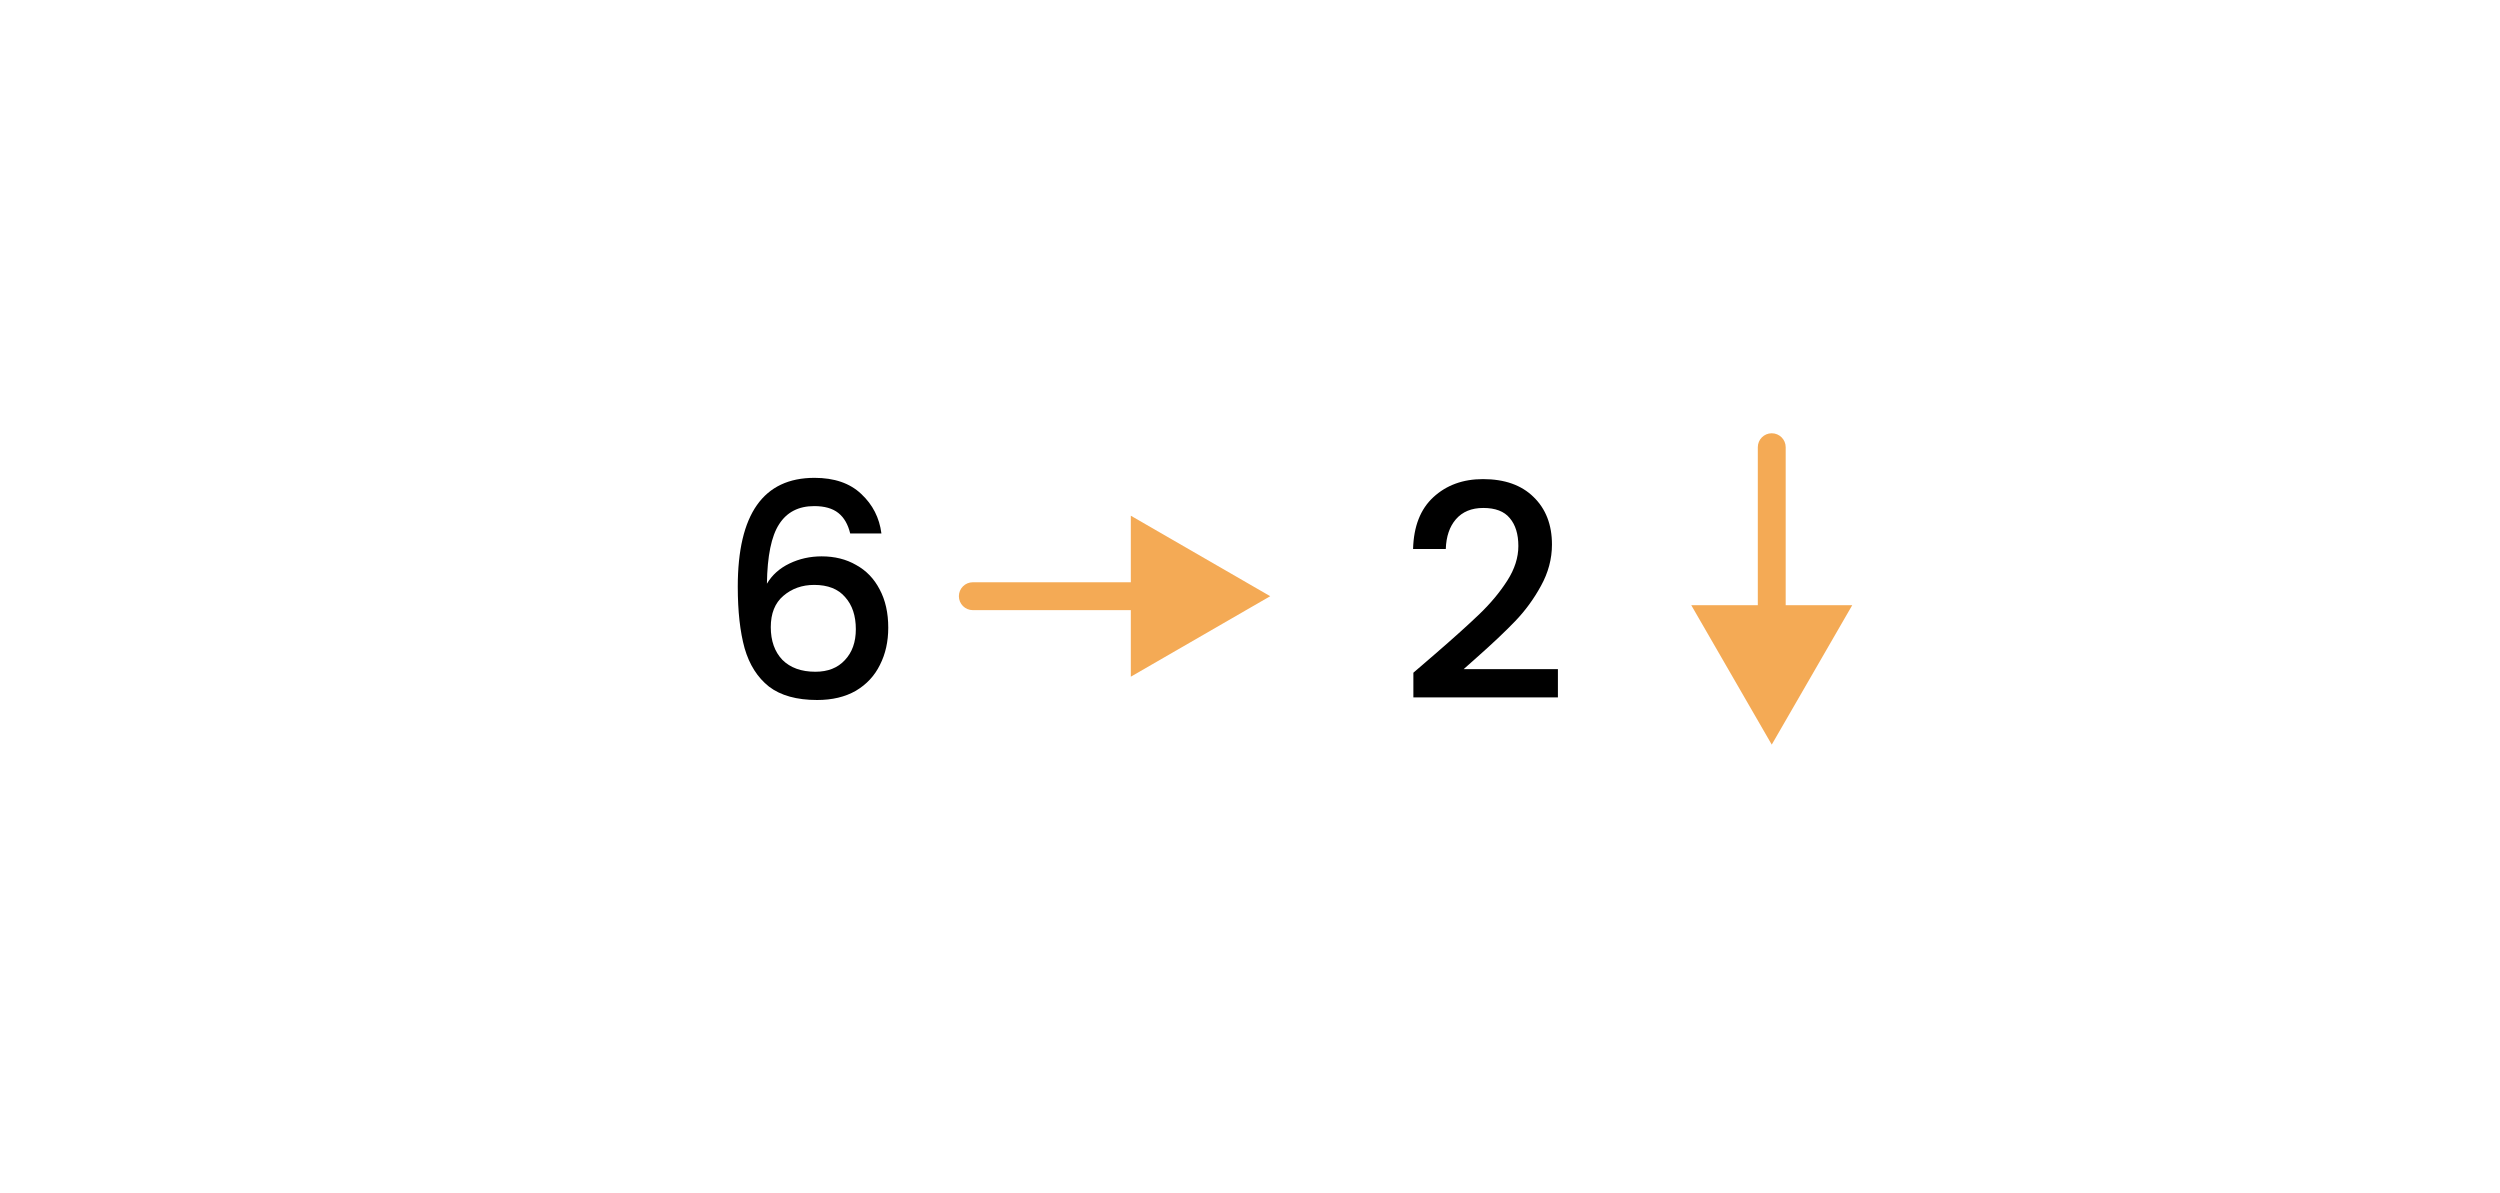 <svg width="6725" height="3209" viewBox="0 0 6725 3209" fill="none" xmlns="http://www.w3.org/2000/svg">
<rect width="6725" height="3209" fill="white"/>
<path d="M2287 1435C2281.14 1410.47 2270.47 1392.07 2255 1379.8C2239.54 1367.53 2217.94 1361.4 2190.2 1361.4C2148.07 1361.4 2116.6 1377.67 2095.8 1410.2C2075 1442.2 2064.07 1495.53 2063 1570.2C2076.87 1546.73 2097.14 1528.6 2123.8 1515.8C2150.47 1503 2179.27 1496.6 2210.2 1496.6C2245.4 1496.6 2276.34 1504.33 2303 1519.8C2330.2 1534.73 2351.27 1556.6 2366.2 1585.4C2381.67 1614.2 2389.4 1648.6 2389.4 1688.6C2389.4 1725.93 2381.94 1759.27 2367 1788.6C2352.6 1817.93 2331 1841.13 2302.2 1858.2C2273.4 1874.73 2238.74 1883 2198.2 1883C2143.27 1883 2100.07 1871 2068.6 1847C2037.67 1822.47 2015.8 1788.07 2003 1743.8C1990.74 1699.53 1984.6 1644.33 1984.6 1578.2C1984.6 1383 2053.4 1285.4 2191 1285.4C2244.34 1285.4 2286.2 1299.8 2316.6 1328.6C2347.54 1357.4 2365.67 1392.87 2371 1435H2287ZM2190.2 1573.4C2157.67 1573.4 2129.94 1583.27 2107 1603C2084.6 1622.2 2073.4 1650.2 2073.4 1687C2073.4 1723.8 2083.8 1753.13 2104.6 1775C2125.94 1796.33 2155.54 1807 2193.4 1807C2227 1807 2253.4 1796.6 2272.6 1775.8C2292.34 1755 2302.2 1727.27 2302.2 1692.6C2302.2 1656.33 2292.6 1627.53 2273.4 1606.2C2254.74 1584.33 2227 1573.4 2190.2 1573.4Z" fill="black"/>
<path d="M3859.58 1760C3910.78 1715.73 3951.05 1679.47 3980.38 1651.2C4010.25 1622.4 4035.05 1592.53 4054.78 1561.6C4074.52 1530.67 4084.38 1499.73 4084.38 1468.8C4084.38 1436.8 4076.65 1411.73 4061.18 1393.6C4046.25 1375.47 4022.52 1366.4 3989.98 1366.4C3958.52 1366.4 3933.98 1376.53 3916.38 1396.8C3899.32 1416.53 3890.25 1443.2 3889.18 1476.8H3801.18C3802.78 1416 3820.92 1369.6 3855.58 1337.6C3890.78 1305.07 3935.32 1288.8 3989.18 1288.8C4047.32 1288.8 4092.65 1304.8 4125.18 1336.8C4158.25 1368.8 4174.78 1411.47 4174.78 1464.8C4174.78 1503.2 4164.92 1540.27 4145.18 1576C4125.98 1611.2 4102.78 1642.93 4075.58 1671.2C4048.92 1698.93 4014.78 1731.2 3973.18 1768L3937.18 1800H4190.78V1876H3801.98V1809.6L3859.58 1760Z" fill="black"/>
<path d="M2616.9 1566.28C2596.19 1566.28 2579.4 1583.07 2579.4 1603.78C2579.4 1624.49 2596.19 1641.28 2616.9 1641.28V1566.28ZM3416.9 1603.78L3041.9 1387.27V1820.28L3416.9 1603.78ZM2616.9 1641.28H3079.4V1566.28H2616.9V1641.28Z" fill="#F4AA55"/>
<path d="M4803.5 1203C4803.5 1182.29 4786.71 1165.5 4766 1165.5C4745.29 1165.5 4728.5 1182.29 4728.5 1203H4803.5ZM4766 2003L4982.51 1628H4549.49L4766 2003ZM4728.5 1203V1665.5H4803.5V1203H4728.5Z" fill="#F4AA55"/>
</svg>
